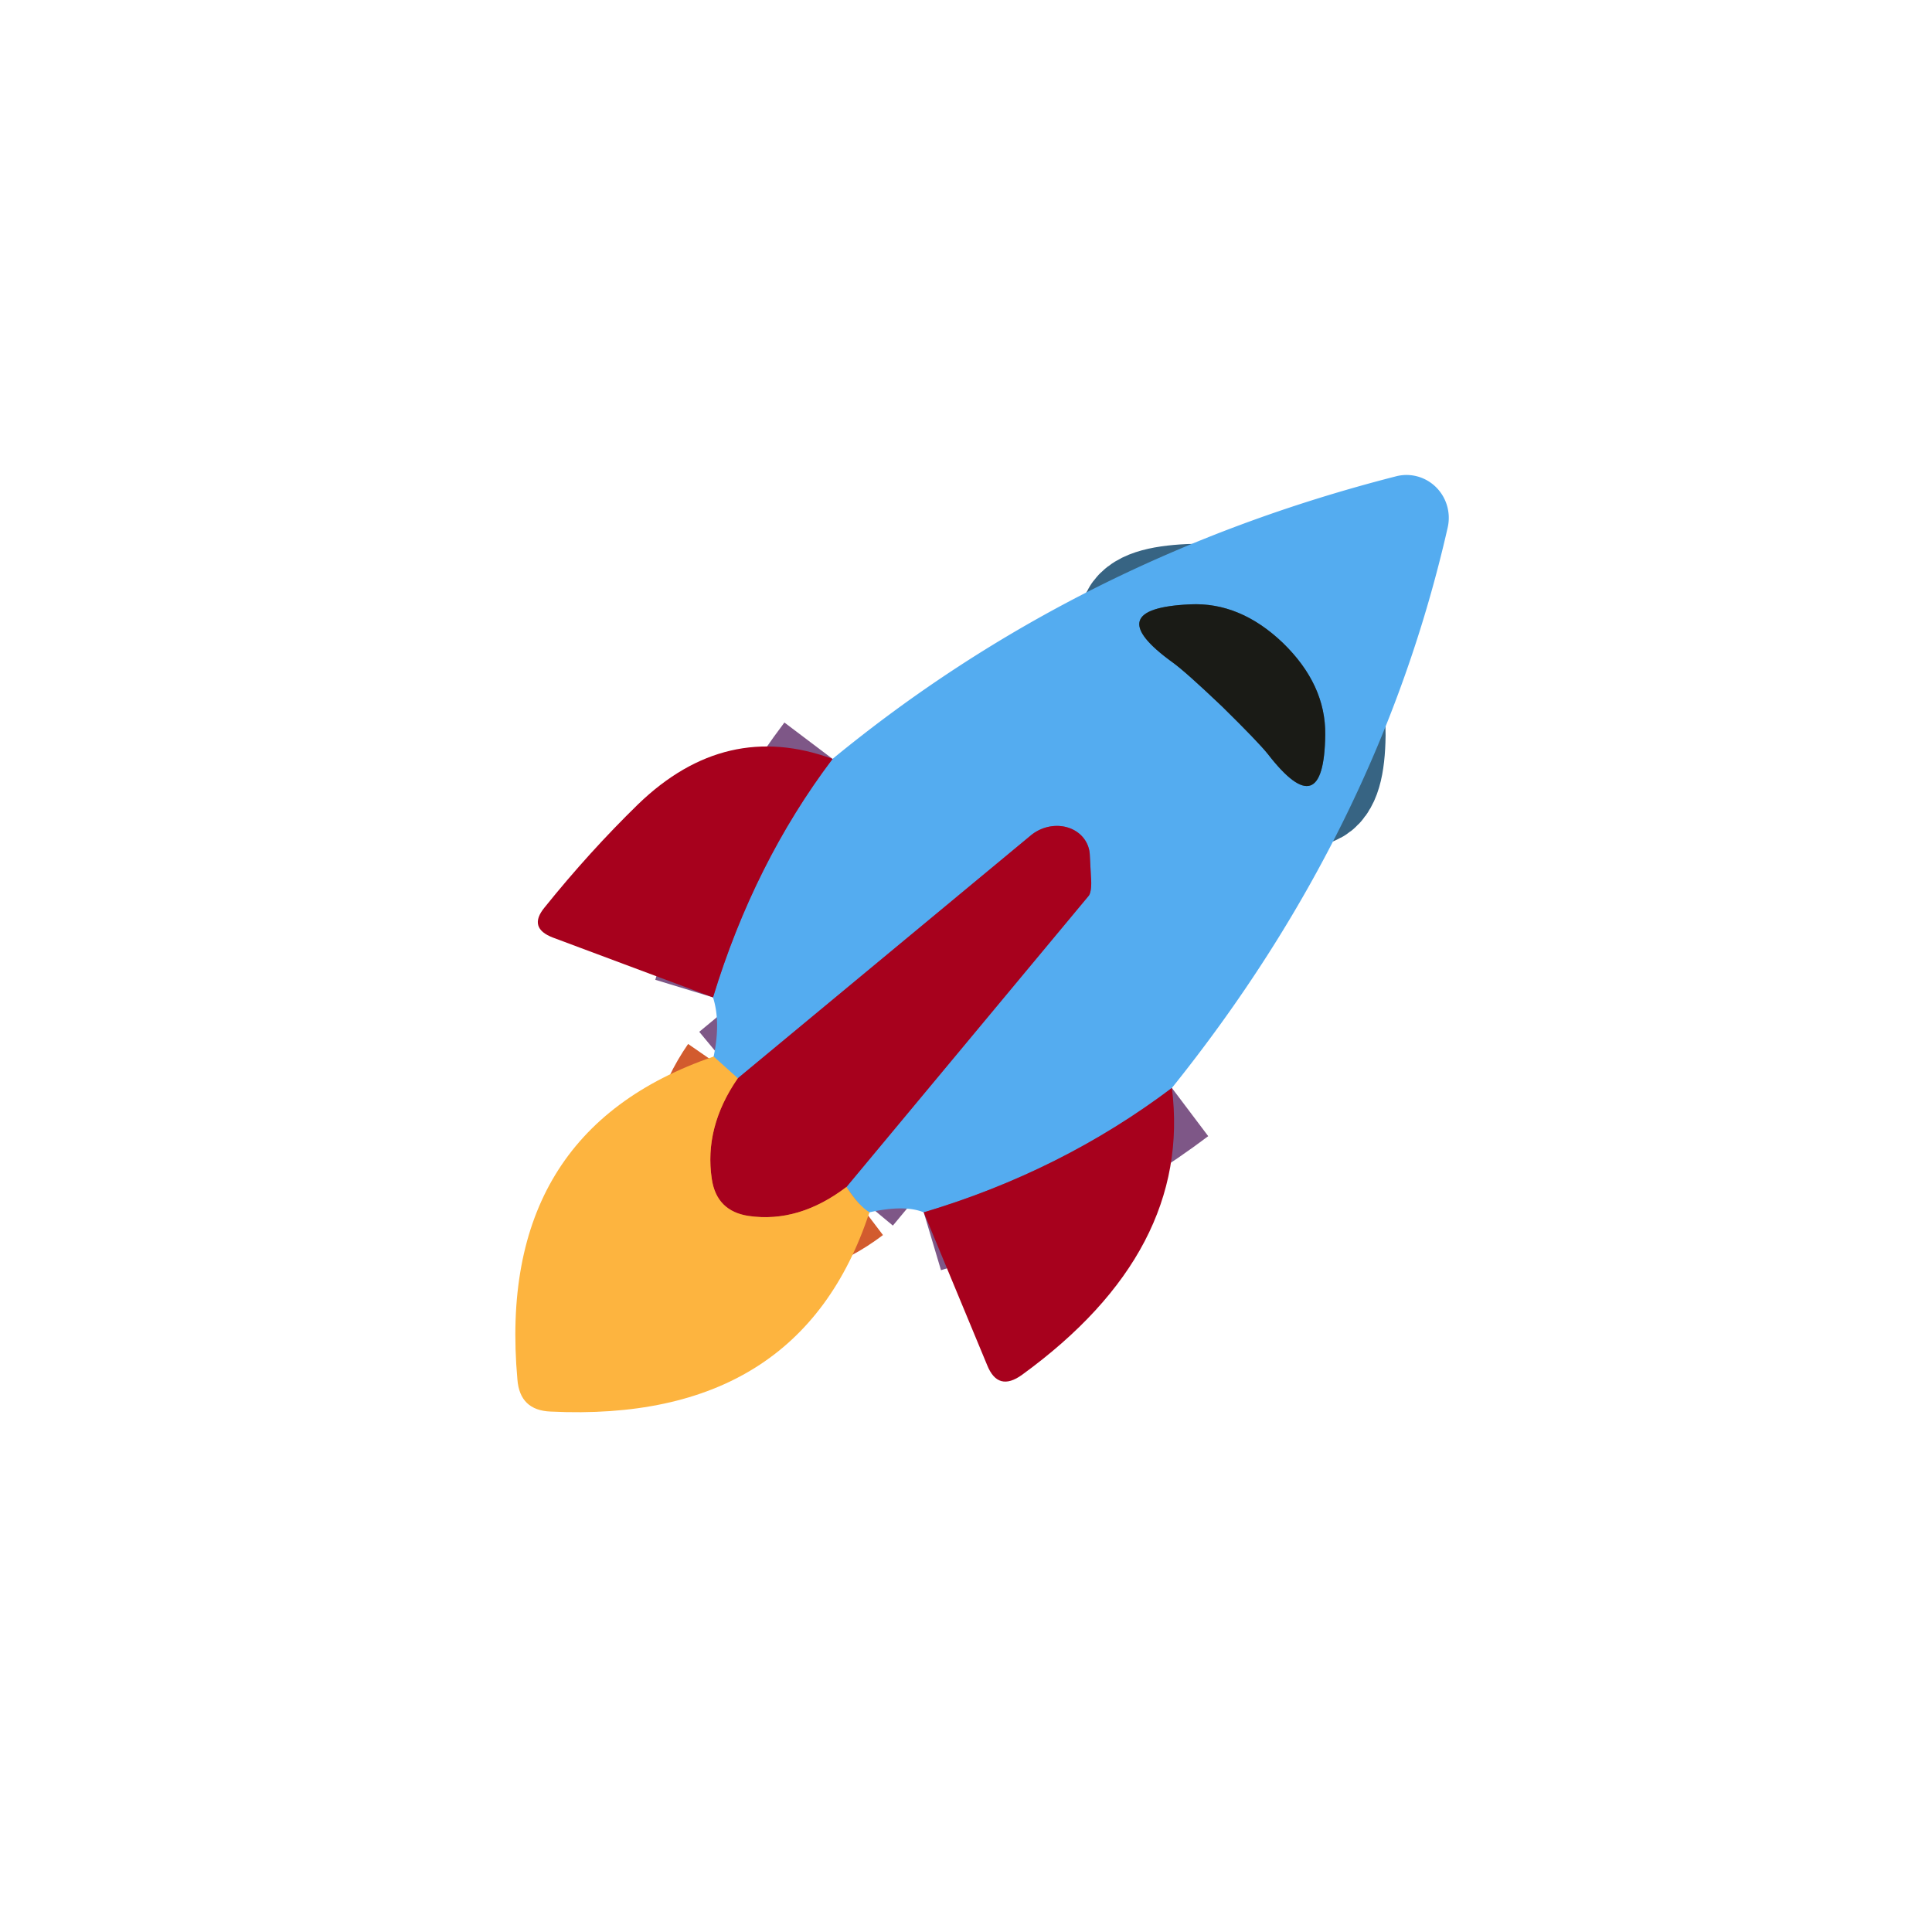 <?xml version="1.0" encoding="UTF-8" standalone="no"?>
<!DOCTYPE svg PUBLIC "-//W3C//DTD SVG 1.1//EN" "http://www.w3.org/Graphics/SVG/1.1/DTD/svg11.dtd">
<svg xmlns="http://www.w3.org/2000/svg" version="1.1" viewBox="0.00 0.00 32.00 32.00">
<g stroke-width="2.00" fill="none" stroke-linecap="butt">
<path stroke="#7e5787" vector-effect="non-scaling-stroke" d="
  M 19.41 18.02
  Q 17.58 19.40 15.30 20.08"
/>
<path stroke="#a9b098" vector-effect="non-scaling-stroke" d="
  M 14.40 20.08
  Q 14.23 19.98 14.02 19.66"
/>
<path stroke="#7e5787" vector-effect="non-scaling-stroke" d="
  M 14.02 19.66
  L 18.03 14.84
  A 0.41 0.12 81.1 0 0 18.07 14.53
  L 18.05 14.15
  A 0.61 0.54 -23.9 0 0 17.07 13.84
  L 12.22 17.86"
/>
<path stroke="#a9b098" vector-effect="non-scaling-stroke" d="
  M 12.22 17.86
  L 11.82 17.50"
/>
<path stroke="#7e5787" vector-effect="non-scaling-stroke" d="
  M 11.81 16.52
  Q 12.49 14.29 13.79 12.57"
/>
<path stroke="#d25b2e" vector-effect="non-scaling-stroke" d="
  M 14.02 19.66
  Q 13.23 20.26 12.40 20.14
  Q 11.87 20.06 11.79 19.53
  Q 11.66 18.67 12.22 17.86"
/>
<path stroke="#376483" vector-effect="non-scaling-stroke" d="
  M 20.24 11.70
  Q 20.84 12.29 21.00 12.49
  Q 21.93 13.69 21.95 12.17
  Q 21.96 11.34 21.25 10.65
  Q 20.54 9.97 19.71 10.01
  Q 18.19 10.08 19.42 10.97
  Q 19.63 11.12 20.24 11.70"
/>
</g>
<path fill="#54acf0" d="
  M 19.41 18.02
  Q 17.58 19.40 15.30 20.08
  Q 14.98 19.95 14.40 20.08
  Q 14.23 19.98 14.02 19.66
  L 18.03 14.84
  A 0.41 0.12 81.1 0 0 18.07 14.53
  L 18.05 14.15
  A 0.61 0.54 -23.9 0 0 17.07 13.84
  L 12.22 17.86
  L 11.82 17.50
  Q 11.94 16.93 11.81 16.52
  Q 12.49 14.29 13.79 12.57
  Q 17.84 9.24 23.12 7.89
  A 0.71 0.70 89.2 0 1 23.98 8.73
  Q 22.84 13.75 19.41 18.02
  Z
  M 20.24 11.70
  Q 20.84 12.29 21.00 12.49
  Q 21.93 13.69 21.95 12.17
  Q 21.96 11.34 21.25 10.65
  Q 20.54 9.97 19.71 10.01
  Q 18.19 10.08 19.42 10.97
  Q 19.63 11.12 20.24 11.70
  Z"
/>
<path fill="#1a1b16" d="
  M 21.25 10.65
  Q 21.96 11.34 21.95 12.17
  Q 21.93 13.69 21.00 12.49
  Q 20.84 12.29 20.24 11.70
  Q 19.63 11.12 19.42 10.97
  Q 18.19 10.08 19.71 10.01
  Q 20.54 9.97 21.25 10.65
  Z"
/>
<path fill="#a7011d" d="
  M 13.79 12.57
  Q 12.49 14.29 11.81 16.52
  L 9.16 15.53
  Q 8.74 15.37 9.02 15.03
  Q 9.76 14.11 10.57 13.32
  Q 12.02 11.92 13.79 12.57
  Z"
/>
<path fill="#a7011d" d="
  M 14.02 19.66
  Q 13.23 20.26 12.40 20.14
  Q 11.87 20.06 11.79 19.53
  Q 11.66 18.67 12.22 17.86
  L 17.07 13.84
  A 0.61 0.54 -23.9 0 1 18.05 14.15
  L 18.07 14.53
  A 0.41 0.12 81.1 0 1 18.03 14.84
  L 14.02 19.66
  Z"
/>
<path fill="#fdb43f" d="
  M 12.22 17.86
  Q 11.66 18.67 11.79 19.53
  Q 11.87 20.06 12.40 20.14
  Q 13.23 20.26 14.02 19.66
  Q 14.23 19.98 14.40 20.08
  Q 13.25 23.58 9.12 23.38
  Q 8.61 23.36 8.57 22.85
  Q 8.20 18.74 11.82 17.50
  L 12.22 17.86
  Z"
/>
<path fill="#a7011d" d="
  M 19.41 18.02
  Q 19.75 20.72 16.93 22.77
  Q 16.53 23.06 16.35 22.61
  L 15.30 20.08
  Q 17.58 19.40 19.41 18.02
  Z"
/>
</svg>
